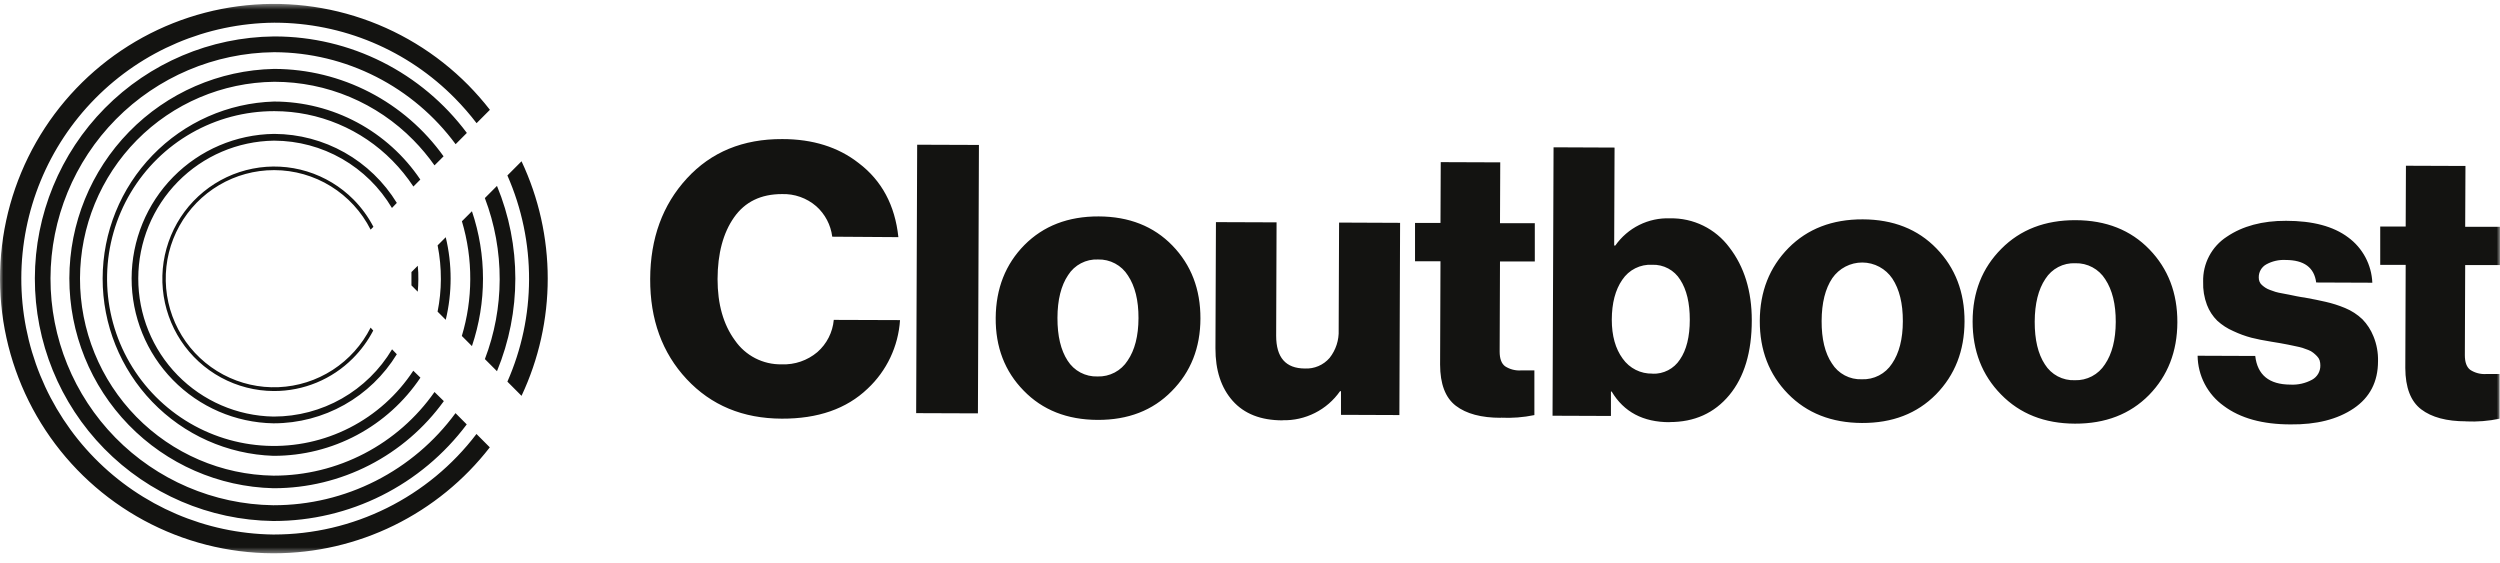 <svg width="386" height="87" viewBox="0 0 386 87" fill="none" xmlns="http://www.w3.org/2000/svg">
<g clip-path="url(#clip0_1417_5277)">
<mask id="mask0_1417_5277" style="mask-type:luminance" maskUnits="userSpaceOnUse" x="0" y="0" width="386" height="86">
<path d="M386 0.5H0V85.53H386V0.5Z" fill="white"/>
</mask>
<g mask="url(#mask0_1417_5277)">
<path d="M120.702 64.641C114.692 64.618 109.797 62.581 106.017 58.532C102.238 54.482 100.361 49.325 100.388 43.061C100.411 36.801 102.299 31.63 106.052 27.549C109.804 23.469 114.719 21.444 120.794 21.474C125.491 21.474 129.417 22.707 132.573 25.173C136.144 27.878 138.19 31.692 138.71 36.615L128.498 36.545C128.272 34.73 127.395 33.059 126.03 31.844C124.559 30.57 122.662 29.899 120.719 29.966C117.483 29.966 115.023 31.164 113.339 33.56C111.656 35.956 110.806 39.133 110.791 43.09C110.791 46.954 111.683 50.105 113.467 52.544C114.27 53.711 115.349 54.661 116.607 55.309C117.866 55.956 119.265 56.281 120.679 56.254C122.692 56.34 124.663 55.666 126.204 54.364C127.654 53.095 128.561 51.313 128.735 49.39L138.964 49.425C138.703 53.467 136.91 57.256 133.954 60.015C130.706 63.122 126.289 64.664 120.702 64.641ZM141.455 63.789L141.611 22.344L151.147 22.379L150.991 63.824L141.455 63.789ZM180.897 60.41C177.981 63.377 174.171 64.852 169.467 64.832C164.762 64.813 160.958 63.306 158.053 60.311C155.136 57.336 153.697 53.585 153.736 49.06C153.774 44.535 155.252 40.792 158.168 37.832C161.108 34.872 164.928 33.4 169.629 33.415C174.329 33.431 178.128 34.932 181.025 37.919C183.919 40.91 185.36 44.664 185.347 49.182C185.336 53.699 183.854 57.442 180.897 60.41ZM164.832 55.674C165.322 56.452 166.006 57.088 166.818 57.518C167.629 57.948 168.538 58.158 169.455 58.126C170.376 58.158 171.289 57.948 172.105 57.518C172.921 57.088 173.611 56.453 174.107 55.674C175.213 54.055 175.772 51.873 175.783 49.13C175.795 46.386 175.253 44.191 174.159 42.545C173.671 41.763 172.987 41.123 172.176 40.688C171.365 40.253 170.455 40.038 169.536 40.064C168.621 40.023 167.712 40.225 166.901 40.65C166.089 41.074 165.403 41.706 164.913 42.481C163.826 44.1 163.279 46.301 163.271 49.083C163.264 51.865 163.784 54.062 164.832 55.674ZM198.027 64.902C194.676 64.902 192.108 63.897 190.324 61.888C188.54 59.878 187.654 57.173 187.665 53.773L187.741 34.296L197.102 34.331L197.039 51.837C197.039 55.199 198.514 56.885 201.465 56.897C202.185 56.934 202.905 56.806 203.567 56.523C204.231 56.24 204.82 55.809 205.291 55.262C206.26 54.038 206.756 52.505 206.691 50.944L206.754 34.366L216.173 34.407L216.065 64.085L207.048 64.05V60.398H206.904C205.908 61.822 204.577 62.977 203.027 63.759C201.478 64.542 199.761 64.929 198.027 64.885V64.902ZM231.719 64.508C228.714 64.508 226.402 63.889 224.784 62.653C223.166 61.416 222.356 59.291 222.351 56.277L222.41 40.336H218.48V34.424H222.41L222.45 25.034L231.638 25.068L231.599 34.459H236.974V40.371H231.599L231.546 54.283C231.546 55.367 231.819 56.12 232.378 56.549C233.107 57.021 233.965 57.247 234.829 57.193C235.141 57.193 235.545 57.193 236.043 57.193C236.539 57.193 236.835 57.193 236.909 57.193V64.09C235.203 64.443 233.46 64.577 231.719 64.49V64.508ZM257.784 65.186C253.7 65.186 250.72 63.609 248.844 60.456H248.729V64.224L239.712 64.189L239.869 22.744L249.288 22.785L249.23 37.913H249.403C250.352 36.561 251.622 35.467 253.099 34.733C254.575 33.999 256.212 33.648 257.859 33.711C259.629 33.674 261.384 34.061 262.975 34.84C264.566 35.619 265.947 36.768 267.008 38.192C269.318 41.183 270.475 44.937 270.475 49.454C270.475 54.362 269.318 58.211 267.008 61.001C264.695 63.791 261.613 65.18 257.76 65.169L257.784 65.186ZM255.154 57.703C255.987 57.735 256.813 57.55 257.553 57.167C258.294 56.784 258.922 56.216 259.378 55.517C260.392 54.049 260.9 52.001 260.904 49.373C260.904 46.788 260.424 44.736 259.43 43.2C258.978 42.465 258.339 41.863 257.578 41.456C256.819 41.048 255.964 40.85 255.103 40.881C254.198 40.83 253.294 41.017 252.482 41.424C251.672 41.83 250.982 42.443 250.478 43.2C249.409 44.746 248.868 46.799 248.86 49.361C248.86 51.839 249.421 53.842 250.543 55.372C251.063 56.109 251.755 56.706 252.56 57.109C253.364 57.513 254.255 57.711 255.154 57.685V57.703ZM298.92 60.891C295.996 63.855 292.184 65.327 287.489 65.308C282.792 65.288 278.983 63.787 276.063 60.804C273.146 57.813 271.696 54.059 271.712 49.541C271.726 45.024 273.207 41.272 276.149 38.284C279.086 35.324 282.906 33.852 287.61 33.867C292.314 33.883 296.113 35.386 299.006 38.377C301.899 41.364 303.339 45.118 303.324 49.64C303.308 54.161 301.84 57.911 298.92 60.891ZM282.843 56.108C283.328 56.891 284.012 57.529 284.825 57.96C285.637 58.39 286.548 58.598 287.466 58.56C288.386 58.597 289.298 58.394 290.116 57.97C290.934 57.547 291.627 56.917 292.128 56.144C293.236 54.524 293.792 52.343 293.799 49.599C293.808 46.855 293.268 44.661 292.181 43.014C291.67 42.255 290.981 41.632 290.177 41.2C289.372 40.767 288.474 40.538 287.56 40.532C286.647 40.525 285.745 40.742 284.935 41.164C284.123 41.585 283.427 42.199 282.906 42.951C281.82 44.57 281.27 46.77 281.259 49.553C281.247 52.335 281.775 54.52 282.843 56.108ZM331.804 60.995C328.88 63.955 325.068 65.427 320.371 65.412C315.676 65.397 311.867 63.889 308.947 60.891C306.03 57.915 304.572 54.165 304.572 49.64C304.572 45.114 306.052 41.372 309.01 38.412C311.946 35.452 315.766 33.98 320.471 33.995C325.175 34.011 328.973 35.514 331.867 38.505C334.76 41.492 336.199 45.244 336.185 49.761C336.169 54.279 334.708 58.023 331.804 60.995ZM315.725 56.254C316.212 57.035 316.896 57.674 317.707 58.105C318.519 58.535 319.432 58.743 320.35 58.705C321.27 58.737 322.182 58.527 322.999 58.097C323.815 57.667 324.504 57.032 325.002 56.254C326.104 54.634 326.659 52.453 326.672 49.709C326.683 46.966 326.143 44.771 325.054 43.124C324.565 42.343 323.881 41.703 323.07 41.268C322.26 40.833 321.349 40.618 320.429 40.644C319.515 40.603 318.606 40.805 317.794 41.229C316.982 41.654 316.297 42.285 315.806 43.061C314.72 44.68 314.172 46.881 314.159 49.663C314.149 52.445 314.67 54.642 315.725 56.254ZM353.659 65.528C349.341 65.528 345.907 64.577 343.356 62.676C342.121 61.795 341.111 60.634 340.407 59.287C339.704 57.941 339.329 56.446 339.311 54.926L348.21 54.961C348.546 57.894 350.351 59.368 353.625 59.384C354.805 59.45 355.977 59.183 357.013 58.613C357.395 58.398 357.714 58.083 357.934 57.701C358.153 57.319 358.266 56.885 358.261 56.445C358.266 56.17 358.228 55.897 358.151 55.633C358.066 55.393 357.927 55.175 357.747 54.996C357.555 54.798 357.37 54.625 357.168 54.468C356.937 54.281 356.673 54.134 356.394 54.033C356.048 53.9 355.746 53.79 355.497 53.709C355.249 53.628 354.879 53.547 354.401 53.448L353.273 53.211C353.006 53.152 352.579 53.071 352.002 52.973L350.73 52.764C349.496 52.567 348.459 52.36 347.615 52.144C346.654 51.888 345.718 51.545 344.817 51.118C343.908 50.726 343.07 50.183 342.339 49.512C341.643 48.823 341.104 47.993 340.755 47.078C340.324 45.937 340.124 44.721 340.166 43.501C340.13 42.124 340.447 40.76 341.089 39.542C341.731 38.323 342.675 37.291 343.829 36.545C346.264 34.899 349.312 34.082 352.972 34.093C357.092 34.093 360.285 34.946 362.554 36.65C363.661 37.46 364.572 38.511 365.218 39.723C365.865 40.935 366.23 42.278 366.287 43.652L357.619 43.617C357.319 41.298 355.741 40.139 352.891 40.139C351.854 40.085 350.82 40.322 349.909 40.823C349.55 41.022 349.253 41.316 349.049 41.672C348.845 42.029 348.742 42.435 348.753 42.846C348.75 43.064 348.788 43.281 348.869 43.484C348.948 43.685 349.076 43.864 349.238 44.005C349.403 44.153 349.576 44.289 349.76 44.411C349.985 44.559 350.227 44.678 350.481 44.765C350.788 44.881 351.06 44.979 351.32 45.06C351.661 45.159 352.009 45.236 352.361 45.292L353.452 45.501L354.608 45.739C355.111 45.837 355.515 45.907 355.822 45.941C357.133 46.179 358.208 46.4 359.058 46.597C360.092 46.829 361.103 47.151 362.081 47.559C363.073 47.967 363.984 48.557 364.761 49.298C365.49 50.051 366.064 50.939 366.455 51.912C366.958 53.133 367.2 54.446 367.166 55.767C367.166 58.935 365.914 61.366 363.41 63.059C360.905 64.751 357.655 65.574 353.659 65.528ZM380.764 65.053C377.759 65.053 375.447 64.434 373.829 63.198C372.211 61.961 371.394 59.84 371.379 56.833L371.437 40.893H367.507V34.98H371.437L371.477 25.59L380.667 25.625L380.625 35.015H386V40.928H380.625L380.573 54.839C380.573 55.923 380.845 56.677 381.406 57.106C382.133 57.578 382.992 57.803 383.856 57.749C384.168 57.749 384.574 57.749 385.07 57.749H385.937V64.647C384.236 65.004 382.499 65.144 380.764 65.064V65.053Z" fill="#131311"/>
<path d="M68.071 43.119C68.064 44.797 67.893 46.47 67.562 48.115L68.822 49.379C69.828 45.188 69.828 40.817 68.822 36.627L67.568 37.884C67.909 39.608 68.077 41.361 68.071 43.119ZM81.687 43.171C81.669 48.598 80.53 53.963 78.341 58.926L80.525 61.117C83.188 55.454 84.569 49.27 84.569 43.008C84.569 36.747 83.188 30.563 80.525 24.9L78.341 27.091C80.569 32.156 81.709 37.635 81.687 43.171ZM73.567 67.006C69.896 71.831 65.164 75.742 59.741 78.435C54.317 81.127 48.347 82.528 42.296 82.529H42.14C31.774 82.385 21.882 78.148 14.61 70.738C7.337 63.328 3.27 53.341 3.29 42.943C3.309 32.545 7.415 22.573 14.715 15.191C22.016 7.809 31.924 3.61 42.29 3.505H42.446C47.621 3.512 52.743 4.547 57.517 6.552C62.29 8.557 66.62 11.491 70.255 15.185C71.444 16.391 72.556 17.671 73.584 19.017L75.642 16.953C74.603 15.621 73.49 14.35 72.307 13.145C67.409 8.193 61.369 4.529 54.722 2.477C48.075 0.426 41.027 0.05 34.2 1.384C27.374 2.718 20.981 5.72 15.588 10.124C10.195 14.528 5.968 20.198 3.282 26.632C0.596 33.066 -0.467 40.065 0.188 47.01C0.843 53.954 3.196 60.629 7.037 66.444C10.879 72.258 16.091 77.033 22.212 80.344C28.333 83.655 35.174 85.401 42.128 85.427H42.296C48.726 85.425 55.071 83.951 60.847 81.116C66.623 78.281 71.677 74.161 75.624 69.07L73.567 67.006ZM77.15 43.153C77.138 47.355 76.365 51.519 74.867 55.442L76.734 57.314C80.513 48.154 80.513 37.863 76.734 28.703L74.862 30.581C76.389 34.595 77.165 38.857 77.15 43.153ZM70.331 63.789C67.096 68.197 62.873 71.781 58.003 74.25C53.133 76.72 47.753 78.007 42.296 78.008H42.157C32.986 77.873 24.238 74.12 17.806 67.562C11.375 61.004 7.779 52.168 7.796 42.969C7.814 33.77 11.444 24.948 17.9 18.414C24.356 11.88 33.119 8.161 42.29 8.061H42.429C47.863 8.087 53.216 9.384 58.063 11.849C62.91 14.315 67.116 17.881 70.348 22.263L72.082 20.524C68.632 15.904 64.158 12.152 59.014 9.567C53.869 6.981 48.195 5.632 42.44 5.627H42.29C32.478 5.73 23.101 9.707 16.192 16.696C9.284 23.685 5.399 33.124 5.381 42.966C5.363 52.808 9.212 62.261 16.095 69.276C22.978 76.291 32.34 80.303 42.151 80.442H42.296C48.071 80.442 53.767 79.095 58.934 76.507C64.1 73.918 68.596 70.159 72.064 65.528L70.331 63.789ZM72.608 43.136C72.598 46.096 72.16 49.038 71.307 51.871L72.868 53.436C75.144 46.684 75.144 39.368 72.868 32.615L71.319 34.163C72.191 37.073 72.625 40.097 72.608 43.136ZM67.088 60.526C64.292 64.515 60.579 67.771 56.264 70.019C51.949 72.267 47.158 73.44 42.296 73.44H42.198C34.23 73.316 26.631 70.049 21.046 64.349C15.46 58.648 12.337 50.97 12.352 42.977C12.368 34.985 15.52 27.319 21.127 21.64C26.734 15.96 34.345 12.723 42.313 12.629H42.435C46.414 12.636 50.353 13.434 54.024 14.977C57.694 16.52 61.023 18.778 63.817 21.619C65.012 22.832 66.106 24.141 67.088 25.532L68.487 24.135C65.515 19.979 61.602 16.588 57.071 14.242C52.539 11.897 47.517 10.662 42.417 10.641H42.29C33.859 10.824 25.835 14.309 19.933 20.35C14.031 26.391 10.72 34.508 10.708 42.966C10.696 51.424 13.984 59.551 19.869 65.609C25.753 71.666 33.768 75.174 42.198 75.382H42.325C47.441 75.375 52.482 74.152 57.037 71.815C61.591 69.477 65.529 66.091 68.528 61.934L67.088 60.526ZM63.812 57.239C61.357 60.972 57.979 64.002 54.008 66.034C50.036 68.065 45.607 69.028 41.154 68.83C36.7 68.631 32.374 67.276 28.598 64.899C24.822 62.521 21.726 59.202 19.612 55.265C17.498 51.328 16.438 46.909 16.537 42.438C16.635 37.968 17.888 33.6 20.173 29.76C22.458 25.921 25.697 22.742 29.574 20.534C33.45 18.325 37.832 17.164 42.29 17.162H42.394C45.781 17.167 49.133 17.846 52.256 19.158C55.38 20.47 58.213 22.39 60.593 24.808C61.798 26.03 62.882 27.368 63.829 28.801L64.898 27.723C62.411 24.029 59.06 21 55.139 18.9C51.218 16.801 46.845 15.695 42.4 15.678H42.29C35.211 15.897 28.494 18.868 23.559 23.964C18.625 29.06 15.859 35.88 15.847 42.984C15.835 50.088 18.578 56.918 23.495 62.03C28.412 67.143 35.119 70.137 42.198 70.38H42.307C46.773 70.377 51.169 69.275 55.111 67.171C59.053 65.067 62.419 62.025 64.915 58.311L63.812 57.239ZM63.528 43.119V44.064L64.499 45.037C64.557 44.406 64.592 43.768 64.592 43.124C64.605 42.426 64.576 41.727 64.505 41.032L63.528 42.006C63.523 42.342 63.534 42.73 63.528 43.101V43.119ZM60.535 53.935C58.648 57.098 55.976 59.717 52.779 61.536C49.583 63.356 45.971 64.314 42.296 64.317H42.198C36.626 64.214 31.318 61.92 27.417 57.928C23.517 53.936 21.337 48.567 21.348 42.977C21.358 37.388 23.558 32.027 27.474 28.05C31.39 24.073 36.706 21.799 42.278 21.718H42.365C46.028 21.733 49.624 22.698 52.805 24.519C55.985 26.34 58.642 28.956 60.517 32.111L61.269 31.329C59.282 28.09 56.506 25.412 53.202 23.548C49.897 21.684 46.174 20.695 42.382 20.675H42.29C36.444 20.756 30.863 23.14 26.753 27.311C22.643 31.482 20.333 37.107 20.321 42.972C20.309 48.836 22.596 54.471 26.689 58.659C30.781 62.847 36.352 65.254 42.198 65.36H42.284C46.093 65.356 49.838 64.374 53.161 62.507C56.485 60.64 59.276 57.95 61.269 54.694L60.535 53.935ZM57.223 50.584C55.884 53.247 53.861 55.502 51.362 57.119C48.864 58.735 45.98 59.654 43.01 59.78C40.04 59.907 37.089 59.236 34.464 57.837C31.838 56.438 29.631 54.362 28.072 51.824C26.513 49.284 25.657 46.374 25.593 43.393C25.529 40.412 26.259 37.467 27.708 34.863C29.157 32.259 31.272 30.09 33.835 28.579C36.398 27.068 39.317 26.27 42.29 26.268H42.359C45.441 26.276 48.46 27.138 51.083 28.76C53.706 30.381 55.831 32.699 57.223 35.456L57.657 35.021C56.848 33.473 55.814 32.055 54.588 30.813C52.584 28.795 50.116 27.304 47.401 26.47C44.686 25.637 41.808 25.488 39.021 26.036C36.235 26.583 33.626 27.811 31.426 29.611C29.225 31.411 27.501 33.726 26.405 36.353C25.309 38.981 24.875 41.838 25.142 44.673C25.409 47.509 26.369 50.234 27.936 52.609C29.503 54.984 31.629 56.935 34.127 58.289C36.624 59.644 39.416 60.36 42.255 60.375H42.325C44.578 60.378 46.809 59.935 48.891 59.073C50.974 58.211 52.866 56.945 54.461 55.349C55.73 54.083 56.798 52.628 57.628 51.037L57.223 50.584Z" fill="#131311"/>
</g>
</g>
<defs>
<clipPath id="clip0_1417_5277">
<rect width="386" height="86" fill="white" transform="translate(0 0.5)"/>
</clipPath>
</defs>
</svg>
